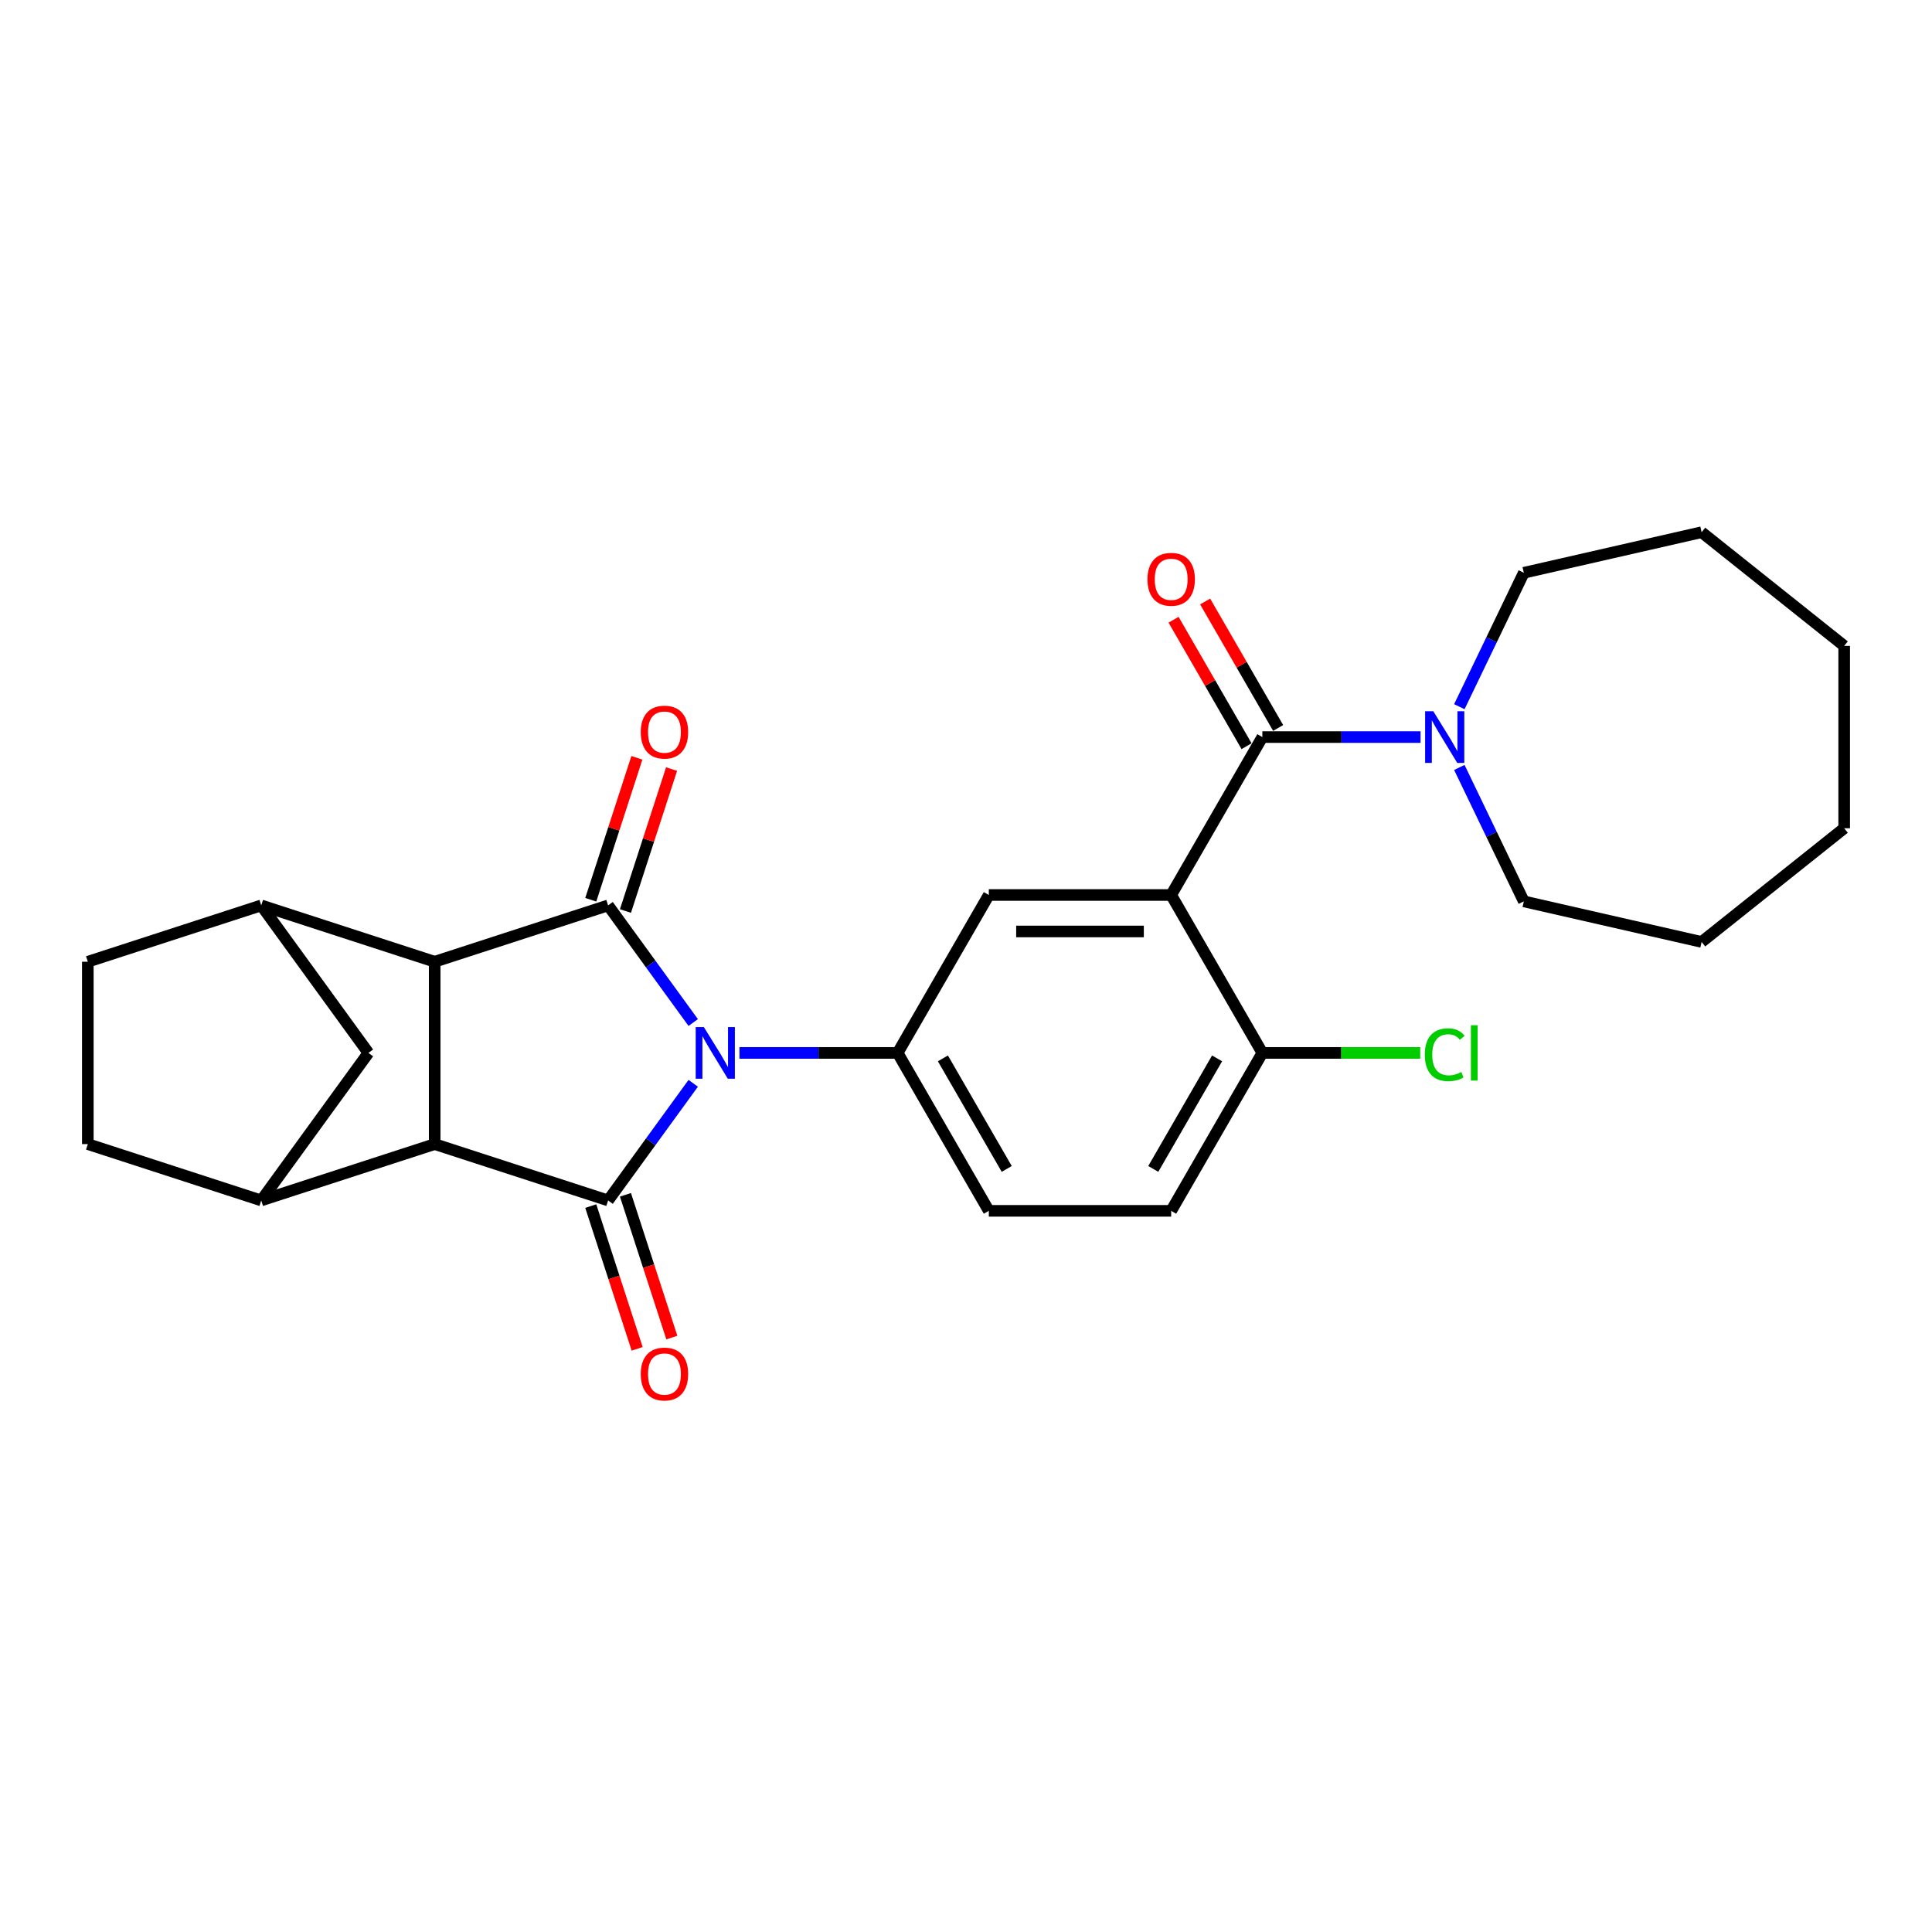 <?xml version='1.0' encoding='iso-8859-1'?>
<svg version='1.1' baseProfile='full'
              xmlns='http://www.w3.org/2000/svg'
                      xmlns:rdkit='http://www.rdkit.org/xml'
                      xmlns:xlink='http://www.w3.org/1999/xlink'
                  xml:space='preserve'
width='1000px' height='1000px' viewBox='0 0 1000 1000'>
<!-- END OF HEADER -->
<rect style='opacity:1.0;fill:#FFFFFF;stroke:none' width='1000' height='1000' x='0' y='0'> </rect>
<path class='bond-0' d='M 358.809,560.714 L 336.782,591.032' style='fill:none;fill-rule:evenodd;stroke:#0000FF;stroke-width:6px;stroke-linecap:butt;stroke-linejoin:miter;stroke-opacity:1' />
<path class='bond-0' d='M 336.782,591.032 L 314.755,621.35' style='fill:none;fill-rule:evenodd;stroke:#000000;stroke-width:6px;stroke-linecap:butt;stroke-linejoin:miter;stroke-opacity:1' />
<path class='bond-1' d='M 358.809,529.265 L 336.782,498.947' style='fill:none;fill-rule:evenodd;stroke:#0000FF;stroke-width:6px;stroke-linecap:butt;stroke-linejoin:miter;stroke-opacity:1' />
<path class='bond-1' d='M 336.782,498.947 L 314.755,468.629' style='fill:none;fill-rule:evenodd;stroke:#000000;stroke-width:6px;stroke-linecap:butt;stroke-linejoin:miter;stroke-opacity:1' />
<path class='bond-6' d='M 382.73,544.989 L 423.675,544.989' style='fill:none;fill-rule:evenodd;stroke:#0000FF;stroke-width:6px;stroke-linecap:butt;stroke-linejoin:miter;stroke-opacity:1' />
<path class='bond-6' d='M 423.675,544.989 L 464.62,544.989' style='fill:none;fill-rule:evenodd;stroke:#000000;stroke-width:6px;stroke-linecap:butt;stroke-linejoin:miter;stroke-opacity:1' />
<path class='bond-2' d='M 314.755,621.35 L 224.988,592.183' style='fill:none;fill-rule:evenodd;stroke:#000000;stroke-width:6px;stroke-linecap:butt;stroke-linejoin:miter;stroke-opacity:1' />
<path class='bond-13' d='M 305.778,624.266 L 317.782,661.212' style='fill:none;fill-rule:evenodd;stroke:#000000;stroke-width:6px;stroke-linecap:butt;stroke-linejoin:miter;stroke-opacity:1' />
<path class='bond-13' d='M 317.782,661.212 L 329.787,698.157' style='fill:none;fill-rule:evenodd;stroke:#FF0000;stroke-width:6px;stroke-linecap:butt;stroke-linejoin:miter;stroke-opacity:1' />
<path class='bond-13' d='M 323.731,618.433 L 335.736,655.378' style='fill:none;fill-rule:evenodd;stroke:#000000;stroke-width:6px;stroke-linecap:butt;stroke-linejoin:miter;stroke-opacity:1' />
<path class='bond-13' d='M 335.736,655.378 L 347.74,692.324' style='fill:none;fill-rule:evenodd;stroke:#FF0000;stroke-width:6px;stroke-linecap:butt;stroke-linejoin:miter;stroke-opacity:1' />
<path class='bond-3' d='M 314.755,468.629 L 224.988,497.796' style='fill:none;fill-rule:evenodd;stroke:#000000;stroke-width:6px;stroke-linecap:butt;stroke-linejoin:miter;stroke-opacity:1' />
<path class='bond-14' d='M 323.731,471.546 L 335.668,434.808' style='fill:none;fill-rule:evenodd;stroke:#000000;stroke-width:6px;stroke-linecap:butt;stroke-linejoin:miter;stroke-opacity:1' />
<path class='bond-14' d='M 335.668,434.808 L 347.605,398.07' style='fill:none;fill-rule:evenodd;stroke:#FF0000;stroke-width:6px;stroke-linecap:butt;stroke-linejoin:miter;stroke-opacity:1' />
<path class='bond-14' d='M 305.778,465.713 L 317.715,428.975' style='fill:none;fill-rule:evenodd;stroke:#000000;stroke-width:6px;stroke-linecap:butt;stroke-linejoin:miter;stroke-opacity:1' />
<path class='bond-14' d='M 317.715,428.975 L 329.652,392.237' style='fill:none;fill-rule:evenodd;stroke:#FF0000;stroke-width:6px;stroke-linecap:butt;stroke-linejoin:miter;stroke-opacity:1' />
<path class='bond-7' d='M 224.988,592.183 L 135.221,621.35' style='fill:none;fill-rule:evenodd;stroke:#000000;stroke-width:6px;stroke-linecap:butt;stroke-linejoin:miter;stroke-opacity:1' />
<path class='bond-27' d='M 224.988,592.183 L 224.988,497.796' style='fill:none;fill-rule:evenodd;stroke:#000000;stroke-width:6px;stroke-linecap:butt;stroke-linejoin:miter;stroke-opacity:1' />
<path class='bond-8' d='M 224.988,497.796 L 135.221,468.629' style='fill:none;fill-rule:evenodd;stroke:#000000;stroke-width:6px;stroke-linecap:butt;stroke-linejoin:miter;stroke-opacity:1' />
<path class='bond-4' d='M 606.199,463.249 L 511.813,463.249' style='fill:none;fill-rule:evenodd;stroke:#000000;stroke-width:6px;stroke-linecap:butt;stroke-linejoin:miter;stroke-opacity:1' />
<path class='bond-4' d='M 592.041,482.126 L 525.971,482.126' style='fill:none;fill-rule:evenodd;stroke:#000000;stroke-width:6px;stroke-linecap:butt;stroke-linejoin:miter;stroke-opacity:1' />
<path class='bond-5' d='M 606.199,463.249 L 653.392,381.508' style='fill:none;fill-rule:evenodd;stroke:#000000;stroke-width:6px;stroke-linecap:butt;stroke-linejoin:miter;stroke-opacity:1' />
<path class='bond-28' d='M 606.199,463.249 L 653.392,544.989' style='fill:none;fill-rule:evenodd;stroke:#000000;stroke-width:6px;stroke-linecap:butt;stroke-linejoin:miter;stroke-opacity:1' />
<path class='bond-10' d='M 653.392,381.508 L 694.337,381.508' style='fill:none;fill-rule:evenodd;stroke:#000000;stroke-width:6px;stroke-linecap:butt;stroke-linejoin:miter;stroke-opacity:1' />
<path class='bond-10' d='M 694.337,381.508 L 735.282,381.508' style='fill:none;fill-rule:evenodd;stroke:#0000FF;stroke-width:6px;stroke-linecap:butt;stroke-linejoin:miter;stroke-opacity:1' />
<path class='bond-15' d='M 661.567,376.788 L 642.673,344.063' style='fill:none;fill-rule:evenodd;stroke:#000000;stroke-width:6px;stroke-linecap:butt;stroke-linejoin:miter;stroke-opacity:1' />
<path class='bond-15' d='M 642.673,344.063 L 623.779,311.338' style='fill:none;fill-rule:evenodd;stroke:#FF0000;stroke-width:6px;stroke-linecap:butt;stroke-linejoin:miter;stroke-opacity:1' />
<path class='bond-15' d='M 645.218,386.227 L 626.325,353.502' style='fill:none;fill-rule:evenodd;stroke:#000000;stroke-width:6px;stroke-linecap:butt;stroke-linejoin:miter;stroke-opacity:1' />
<path class='bond-15' d='M 626.325,353.502 L 607.431,320.777' style='fill:none;fill-rule:evenodd;stroke:#FF0000;stroke-width:6px;stroke-linecap:butt;stroke-linejoin:miter;stroke-opacity:1' />
<path class='bond-9' d='M 464.62,544.989 L 511.813,463.249' style='fill:none;fill-rule:evenodd;stroke:#000000;stroke-width:6px;stroke-linecap:butt;stroke-linejoin:miter;stroke-opacity:1' />
<path class='bond-16' d='M 464.62,544.989 L 511.813,626.73' style='fill:none;fill-rule:evenodd;stroke:#000000;stroke-width:6px;stroke-linecap:butt;stroke-linejoin:miter;stroke-opacity:1' />
<path class='bond-16' d='M 488.047,547.812 L 521.082,605.031' style='fill:none;fill-rule:evenodd;stroke:#000000;stroke-width:6px;stroke-linecap:butt;stroke-linejoin:miter;stroke-opacity:1' />
<path class='bond-18' d='M 135.221,621.35 L 45.455,592.183' style='fill:none;fill-rule:evenodd;stroke:#000000;stroke-width:6px;stroke-linecap:butt;stroke-linejoin:miter;stroke-opacity:1' />
<path class='bond-29' d='M 135.221,621.35 L 190.7,544.989' style='fill:none;fill-rule:evenodd;stroke:#000000;stroke-width:6px;stroke-linecap:butt;stroke-linejoin:miter;stroke-opacity:1' />
<path class='bond-11' d='M 135.221,468.629 L 190.7,544.989' style='fill:none;fill-rule:evenodd;stroke:#000000;stroke-width:6px;stroke-linecap:butt;stroke-linejoin:miter;stroke-opacity:1' />
<path class='bond-17' d='M 135.221,468.629 L 45.455,497.796' style='fill:none;fill-rule:evenodd;stroke:#000000;stroke-width:6px;stroke-linecap:butt;stroke-linejoin:miter;stroke-opacity:1' />
<path class='bond-21' d='M 755.351,365.783 L 772.041,331.126' style='fill:none;fill-rule:evenodd;stroke:#0000FF;stroke-width:6px;stroke-linecap:butt;stroke-linejoin:miter;stroke-opacity:1' />
<path class='bond-21' d='M 772.041,331.126 L 788.731,296.468' style='fill:none;fill-rule:evenodd;stroke:#000000;stroke-width:6px;stroke-linecap:butt;stroke-linejoin:miter;stroke-opacity:1' />
<path class='bond-22' d='M 755.351,397.232 L 772.041,431.89' style='fill:none;fill-rule:evenodd;stroke:#0000FF;stroke-width:6px;stroke-linecap:butt;stroke-linejoin:miter;stroke-opacity:1' />
<path class='bond-22' d='M 772.041,431.89 L 788.731,466.547' style='fill:none;fill-rule:evenodd;stroke:#000000;stroke-width:6px;stroke-linecap:butt;stroke-linejoin:miter;stroke-opacity:1' />
<path class='bond-12' d='M 653.392,544.989 L 606.199,626.73' style='fill:none;fill-rule:evenodd;stroke:#000000;stroke-width:6px;stroke-linecap:butt;stroke-linejoin:miter;stroke-opacity:1' />
<path class='bond-12' d='M 629.965,547.812 L 596.93,605.031' style='fill:none;fill-rule:evenodd;stroke:#000000;stroke-width:6px;stroke-linecap:butt;stroke-linejoin:miter;stroke-opacity:1' />
<path class='bond-20' d='M 653.392,544.989 L 694.252,544.989' style='fill:none;fill-rule:evenodd;stroke:#000000;stroke-width:6px;stroke-linecap:butt;stroke-linejoin:miter;stroke-opacity:1' />
<path class='bond-20' d='M 694.252,544.989 L 735.112,544.989' style='fill:none;fill-rule:evenodd;stroke:#00CC00;stroke-width:6px;stroke-linecap:butt;stroke-linejoin:miter;stroke-opacity:1' />
<path class='bond-19' d='M 511.813,626.73 L 606.199,626.73' style='fill:none;fill-rule:evenodd;stroke:#000000;stroke-width:6px;stroke-linecap:butt;stroke-linejoin:miter;stroke-opacity:1' />
<path class='bond-30' d='M 45.455,497.796 L 45.455,592.183' style='fill:none;fill-rule:evenodd;stroke:#000000;stroke-width:6px;stroke-linecap:butt;stroke-linejoin:miter;stroke-opacity:1' />
<path class='bond-23' d='M 788.731,296.468 L 880.751,275.466' style='fill:none;fill-rule:evenodd;stroke:#000000;stroke-width:6px;stroke-linecap:butt;stroke-linejoin:miter;stroke-opacity:1' />
<path class='bond-24' d='M 788.731,466.547 L 880.751,487.55' style='fill:none;fill-rule:evenodd;stroke:#000000;stroke-width:6px;stroke-linecap:butt;stroke-linejoin:miter;stroke-opacity:1' />
<path class='bond-25' d='M 880.751,275.466 L 954.545,334.314' style='fill:none;fill-rule:evenodd;stroke:#000000;stroke-width:6px;stroke-linecap:butt;stroke-linejoin:miter;stroke-opacity:1' />
<path class='bond-26' d='M 880.751,487.55 L 954.545,428.701' style='fill:none;fill-rule:evenodd;stroke:#000000;stroke-width:6px;stroke-linecap:butt;stroke-linejoin:miter;stroke-opacity:1' />
<path class='bond-31' d='M 954.545,334.314 L 954.545,428.701' style='fill:none;fill-rule:evenodd;stroke:#000000;stroke-width:6px;stroke-linecap:butt;stroke-linejoin:miter;stroke-opacity:1' />
<path  class='atom-0' d='M 364.325 531.624
L 373.084 545.782
Q 373.952 547.179, 375.349 549.709
Q 376.746 552.238, 376.822 552.389
L 376.822 531.624
L 380.371 531.624
L 380.371 558.355
L 376.708 558.355
L 367.308 542.875
Q 366.213 541.063, 365.042 538.986
Q 363.91 536.91, 363.57 536.268
L 363.57 558.355
L 360.096 558.355
L 360.096 531.624
L 364.325 531.624
' fill='#0000FF'/>
<path  class='atom-11' d='M 741.87 368.142
L 750.629 382.3
Q 751.498 383.697, 752.894 386.227
Q 754.291 388.756, 754.367 388.907
L 754.367 368.142
L 757.916 368.142
L 757.916 394.873
L 754.254 394.873
L 744.853 379.393
Q 743.758 377.581, 742.588 375.505
Q 741.455 373.428, 741.115 372.786
L 741.115 394.873
L 737.642 394.873
L 737.642 368.142
L 741.87 368.142
' fill='#0000FF'/>
<path  class='atom-14' d='M 331.651 711.192
Q 331.651 704.774, 334.823 701.187
Q 337.994 697.6, 343.922 697.6
Q 349.849 697.6, 353.02 701.187
Q 356.192 704.774, 356.192 711.192
Q 356.192 717.686, 352.983 721.386
Q 349.774 725.048, 343.922 725.048
Q 338.032 725.048, 334.823 721.386
Q 331.651 717.723, 331.651 711.192
M 343.922 722.027
Q 347.999 722.027, 350.189 719.309
Q 352.416 716.553, 352.416 711.192
Q 352.416 705.944, 350.189 703.301
Q 347.999 700.621, 343.922 700.621
Q 339.844 700.621, 337.617 703.263
Q 335.427 705.906, 335.427 711.192
Q 335.427 716.591, 337.617 719.309
Q 339.844 722.027, 343.922 722.027
' fill='#FF0000'/>
<path  class='atom-15' d='M 331.651 378.938
Q 331.651 372.52, 334.823 368.933
Q 337.994 365.347, 343.922 365.347
Q 349.849 365.347, 353.02 368.933
Q 356.192 372.52, 356.192 378.938
Q 356.192 385.432, 352.983 389.132
Q 349.774 392.794, 343.922 392.794
Q 338.032 392.794, 334.823 389.132
Q 331.651 385.47, 331.651 378.938
M 343.922 389.774
Q 347.999 389.774, 350.189 387.055
Q 352.416 384.299, 352.416 378.938
Q 352.416 373.69, 350.189 371.047
Q 347.999 368.367, 343.922 368.367
Q 339.844 368.367, 337.617 371.01
Q 335.427 373.652, 335.427 378.938
Q 335.427 384.337, 337.617 387.055
Q 339.844 389.774, 343.922 389.774
' fill='#FF0000'/>
<path  class='atom-16' d='M 593.929 299.842
Q 593.929 293.424, 597.1 289.837
Q 600.272 286.251, 606.199 286.251
Q 612.127 286.251, 615.298 289.837
Q 618.47 293.424, 618.47 299.842
Q 618.47 306.336, 615.26 310.036
Q 612.051 313.698, 606.199 313.698
Q 600.31 313.698, 597.1 310.036
Q 593.929 306.374, 593.929 299.842
M 606.199 310.678
Q 610.277 310.678, 612.467 307.959
Q 614.694 305.203, 614.694 299.842
Q 614.694 294.594, 612.467 291.951
Q 610.277 289.271, 606.199 289.271
Q 602.122 289.271, 599.894 291.914
Q 597.705 294.557, 597.705 299.842
Q 597.705 305.241, 599.894 307.959
Q 602.122 310.678, 606.199 310.678
' fill='#FF0000'/>
<path  class='atom-21' d='M 737.472 545.914
Q 737.472 539.27, 740.568 535.796
Q 743.701 532.285, 749.629 532.285
Q 755.141 532.285, 758.086 536.174
L 755.594 538.213
Q 753.442 535.381, 749.629 535.381
Q 745.589 535.381, 743.437 538.099
Q 741.323 540.78, 741.323 545.914
Q 741.323 551.2, 743.512 553.918
Q 745.74 556.637, 750.044 556.637
Q 752.989 556.637, 756.425 554.862
L 757.482 557.694
Q 756.085 558.6, 753.97 559.129
Q 751.856 559.657, 749.515 559.657
Q 743.701 559.657, 740.568 556.108
Q 737.472 552.559, 737.472 545.914
' fill='#00CC00'/>
<path  class='atom-21' d='M 761.333 530.662
L 764.806 530.662
L 764.806 559.317
L 761.333 559.317
L 761.333 530.662
' fill='#00CC00'/>
</svg>
